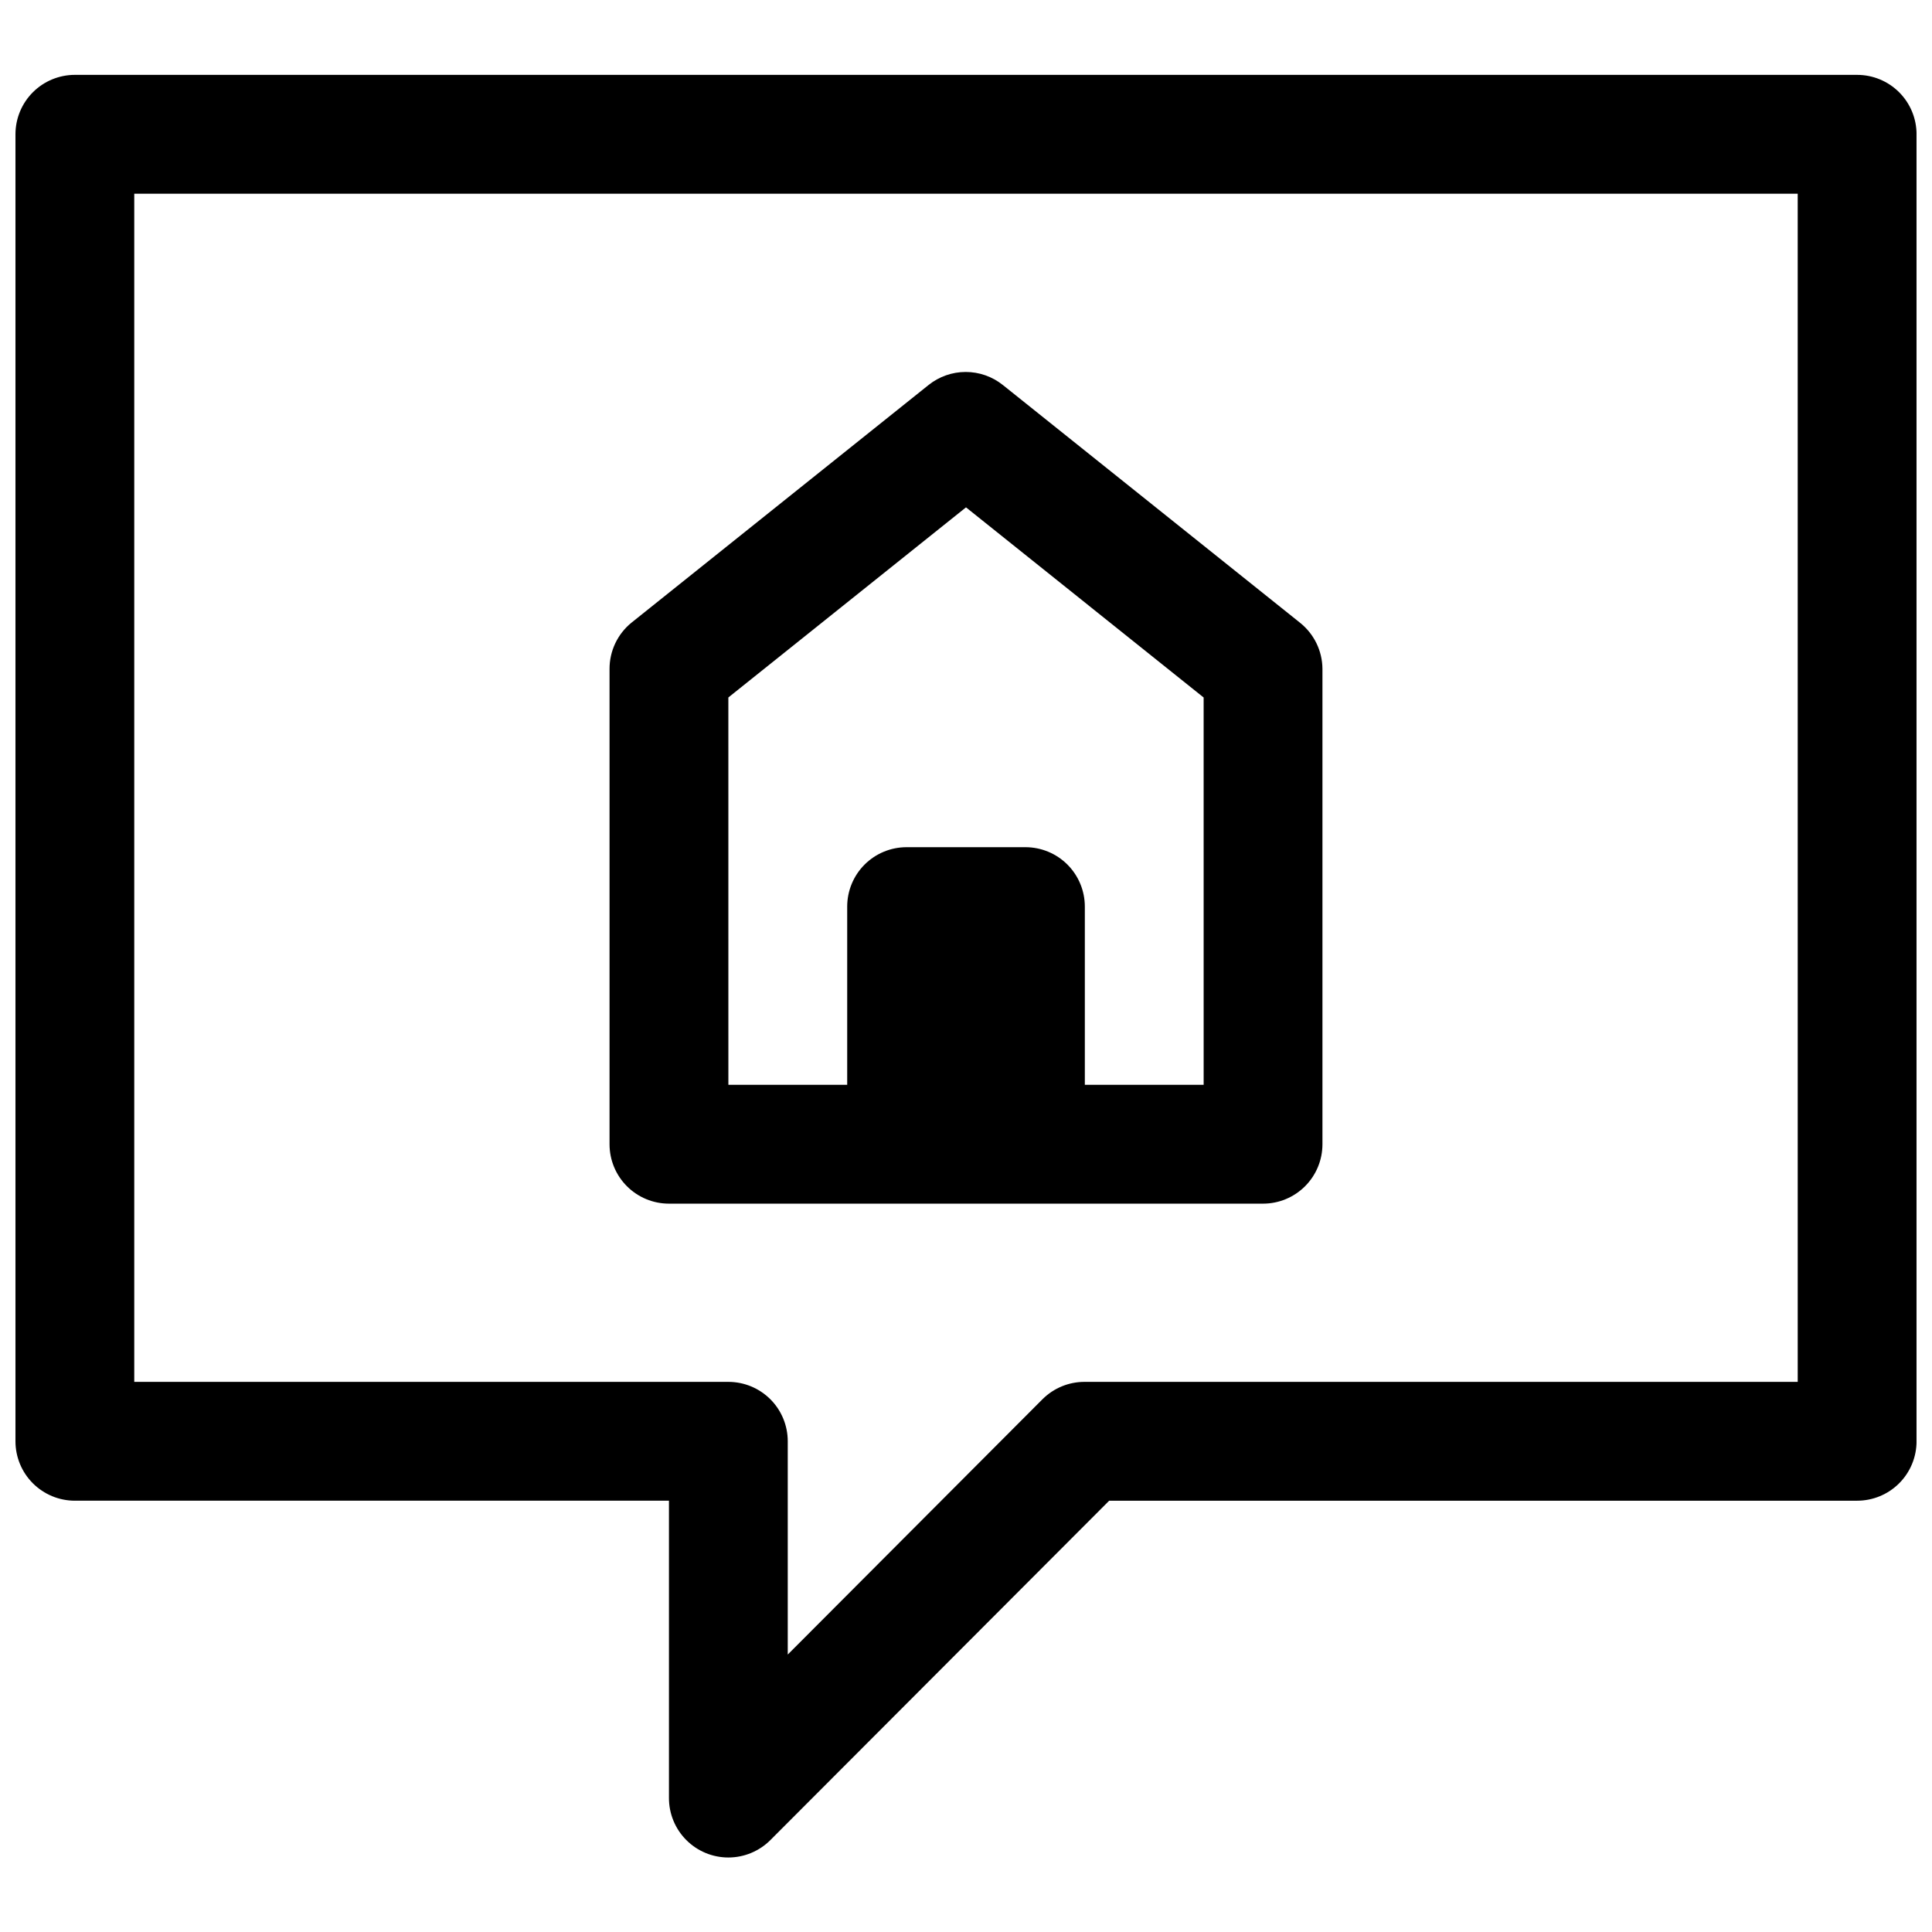 <?xml version="1.0" encoding="UTF-8"?>
<!-- Uploaded to: ICON Repo, www.iconrepo.com, Generator: ICON Repo Mixer Tools -->
<svg width="800px" height="800px" version="1.1" viewBox="144 144 512 512" xmlns="http://www.w3.org/2000/svg">
 <defs>
  <clipPath id="a">
   <path d="m148.09 163h503.81v474h-503.81z"/>
  </clipPath>
 </defs>
 <g clip-path="url(#a)">
  <path d="m636.16 163.84h-472.32c-4.172 0-8.18 1.66-11.133 4.613-2.949 2.953-4.609 6.957-4.609 11.133v346.37c0 4.176 1.66 8.184 4.609 11.133 2.953 2.953 6.961 4.613 11.133 4.613h157.44v78.719c-0.023 4.195 1.625 8.227 4.586 11.199 2.957 2.973 6.977 4.641 11.172 4.637 4.191-0.004 8.211-1.68 11.164-4.656l89.742-89.898h198.22c4.176 0 8.18-1.66 11.133-4.613 2.953-2.949 4.609-6.957 4.609-11.133v-346.37c0-4.176-1.656-8.18-4.609-11.133s-6.957-4.613-11.133-4.613zm-15.746 346.37h-188.93c-4.188-0.023-8.207 1.617-11.18 4.566l-67.543 67.699v-56.523c0-4.176-1.656-8.18-4.609-11.133-2.953-2.949-6.957-4.609-11.133-4.609h-157.44v-314.88h440.83z"/>
 </g>
 <path d="m321.28 462.98h157.44c4.176 0 8.18-1.66 11.133-4.613 2.953-2.953 4.609-6.957 4.609-11.133v-125.95c-0.02-4.789-2.223-9.309-5.981-12.281l-78.719-62.977v0.004c-2.793-2.238-6.266-3.457-9.844-3.457-3.574 0-7.047 1.219-9.84 3.457l-78.719 62.977v-0.004c-3.699 3.004-5.84 7.519-5.824 12.281v125.95c0 4.176 1.656 8.18 4.609 11.133s6.957 4.613 11.133 4.613zm15.742-134.14 62.977-50.383 62.977 50.383 0.004 102.65h-31.488v-47.234c0-4.176-1.66-8.18-4.613-11.133s-6.957-4.609-11.133-4.609h-31.488c-4.176 0-8.18 1.656-11.133 4.609s-4.609 6.957-4.609 11.133v47.23l-31.488 0.004z"/>
</svg>